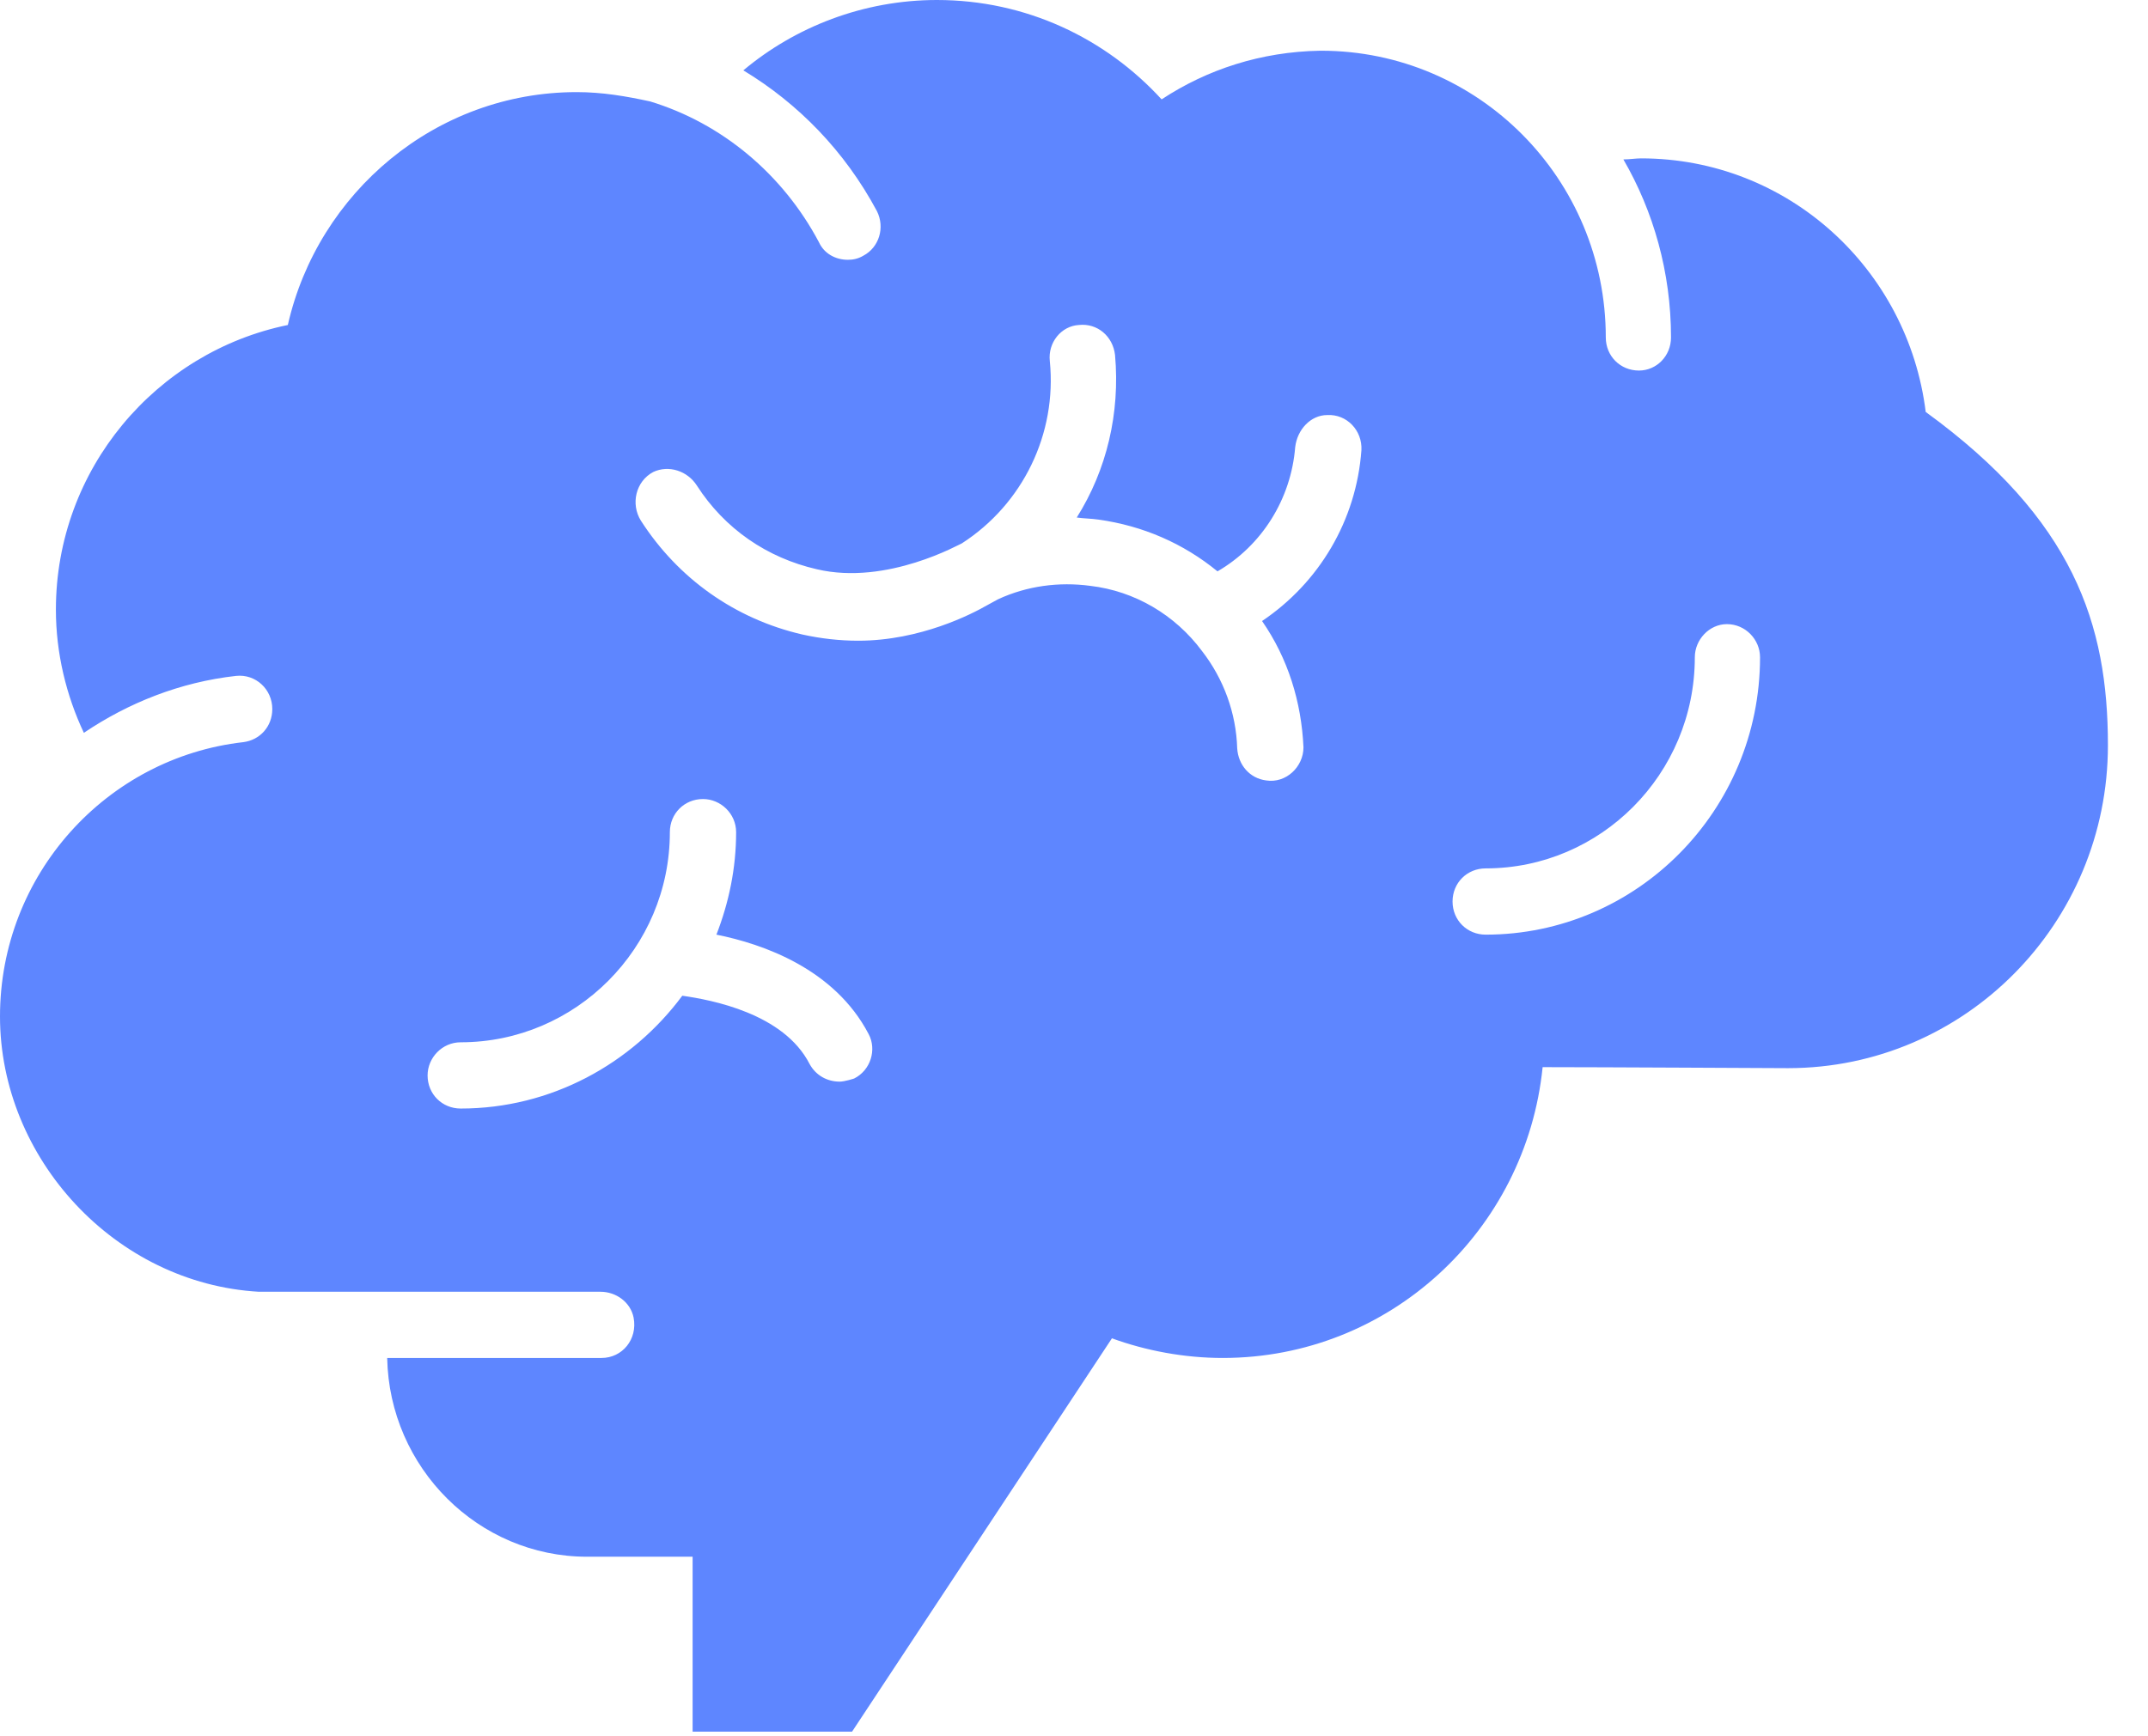 <svg width="47" height="38" viewBox="0 0 47 38" fill="none" xmlns="http://www.w3.org/2000/svg">
<path d="M42.136 9.016C41.75 5.89 39.123 3.466 35.906 3.466C35.792 3.466 35.657 3.489 35.521 3.489C36.178 4.621 36.563 5.958 36.563 7.385C36.563 7.793 36.246 8.11 35.861 8.11C35.453 8.11 35.136 7.793 35.136 7.385C35.136 3.919 32.349 1.11 28.906 1.11H28.883C27.592 1.133 26.414 1.518 25.417 2.175C24.194 0.838 22.45 0 20.501 0C18.893 0 17.398 0.589 16.265 1.54C17.466 2.265 18.485 3.307 19.188 4.621C19.369 4.984 19.233 5.414 18.893 5.595C18.78 5.663 18.666 5.686 18.553 5.686C18.281 5.686 18.032 5.55 17.919 5.301C17.126 3.806 15.79 2.696 14.226 2.22C13.705 2.107 13.184 2.016 12.618 2.016C9.537 2.016 6.955 4.214 6.298 7.113C3.421 7.702 1.223 10.262 1.223 13.343C1.223 14.294 1.45 15.223 1.835 16.039C2.809 15.382 3.942 14.929 5.165 14.793C5.595 14.747 5.958 15.087 5.958 15.518C5.958 15.903 5.686 16.197 5.324 16.243C2.333 16.582 0 19.142 0 22.246C0 25.349 2.515 28.09 5.663 28.272H13.139C13.479 28.272 13.796 28.498 13.864 28.838C13.955 29.314 13.615 29.721 13.162 29.721H8.472C8.518 32.123 10.466 34.071 12.845 34.071H15.155V37.899H18.644L24.33 29.291C25.077 29.563 25.916 29.721 26.754 29.721C30.401 29.721 33.391 26.935 33.754 23.356C34.977 23.356 38.987 23.378 39.123 23.378C42.996 23.378 46.123 20.207 46.123 16.311C46.123 13.66 45.375 11.372 42.136 9.016ZM18.689 23.605C18.689 23.605 18.485 23.673 18.372 23.673C18.1 23.673 17.851 23.537 17.715 23.288C17.149 22.178 15.563 21.883 14.929 21.793C13.819 23.288 12.052 24.262 10.081 24.262C9.673 24.262 9.356 23.945 9.356 23.537C9.356 23.152 9.673 22.812 10.081 22.812C12.595 22.812 14.657 20.751 14.657 18.213C14.657 17.806 14.974 17.488 15.382 17.488C15.767 17.488 16.107 17.806 16.107 18.213C16.107 19.006 15.948 19.754 15.676 20.456C16.696 20.66 18.259 21.204 19.006 22.631C19.188 22.971 19.052 23.424 18.689 23.605ZM28.521 16.356C28.521 16.786 28.136 17.149 27.705 17.081C27.343 17.035 27.094 16.741 27.071 16.378C27.048 15.608 26.776 14.861 26.301 14.249C25.712 13.456 24.828 12.935 23.854 12.822C23.174 12.731 22.472 12.822 21.838 13.116C21.747 13.162 21.679 13.207 21.589 13.252C21.272 13.434 20.139 14.023 18.78 14.023C18.372 14.023 17.964 13.977 17.556 13.887C16.084 13.547 14.838 12.663 14.023 11.395C13.796 11.032 13.909 10.534 14.294 10.33C14.634 10.171 15.042 10.307 15.246 10.624C15.857 11.576 16.786 12.21 17.874 12.459C19.414 12.822 21.023 11.893 21.045 11.893C22.382 11.032 23.129 9.492 22.971 7.906C22.925 7.498 23.22 7.136 23.605 7.113C24.013 7.068 24.352 7.362 24.398 7.77C24.511 9.039 24.217 10.285 23.56 11.327C23.718 11.349 23.877 11.349 24.035 11.372C25.009 11.508 25.893 11.893 26.64 12.505C27.615 11.938 28.249 10.919 28.34 9.786C28.385 9.401 28.679 9.084 29.042 9.084C29.472 9.061 29.812 9.424 29.789 9.854C29.676 11.395 28.861 12.754 27.615 13.592C28.181 14.408 28.476 15.359 28.521 16.356ZM32.508 20.456C32.1 20.456 31.783 20.139 31.783 19.731C31.783 19.323 32.1 19.006 32.508 19.006C35.022 19.006 37.084 16.945 37.084 14.385C37.084 14 37.401 13.66 37.786 13.66C38.194 13.66 38.511 14 38.511 14.385C38.511 17.738 35.815 20.456 32.508 20.456Z" fill="#5E86FF"/>
</svg>
